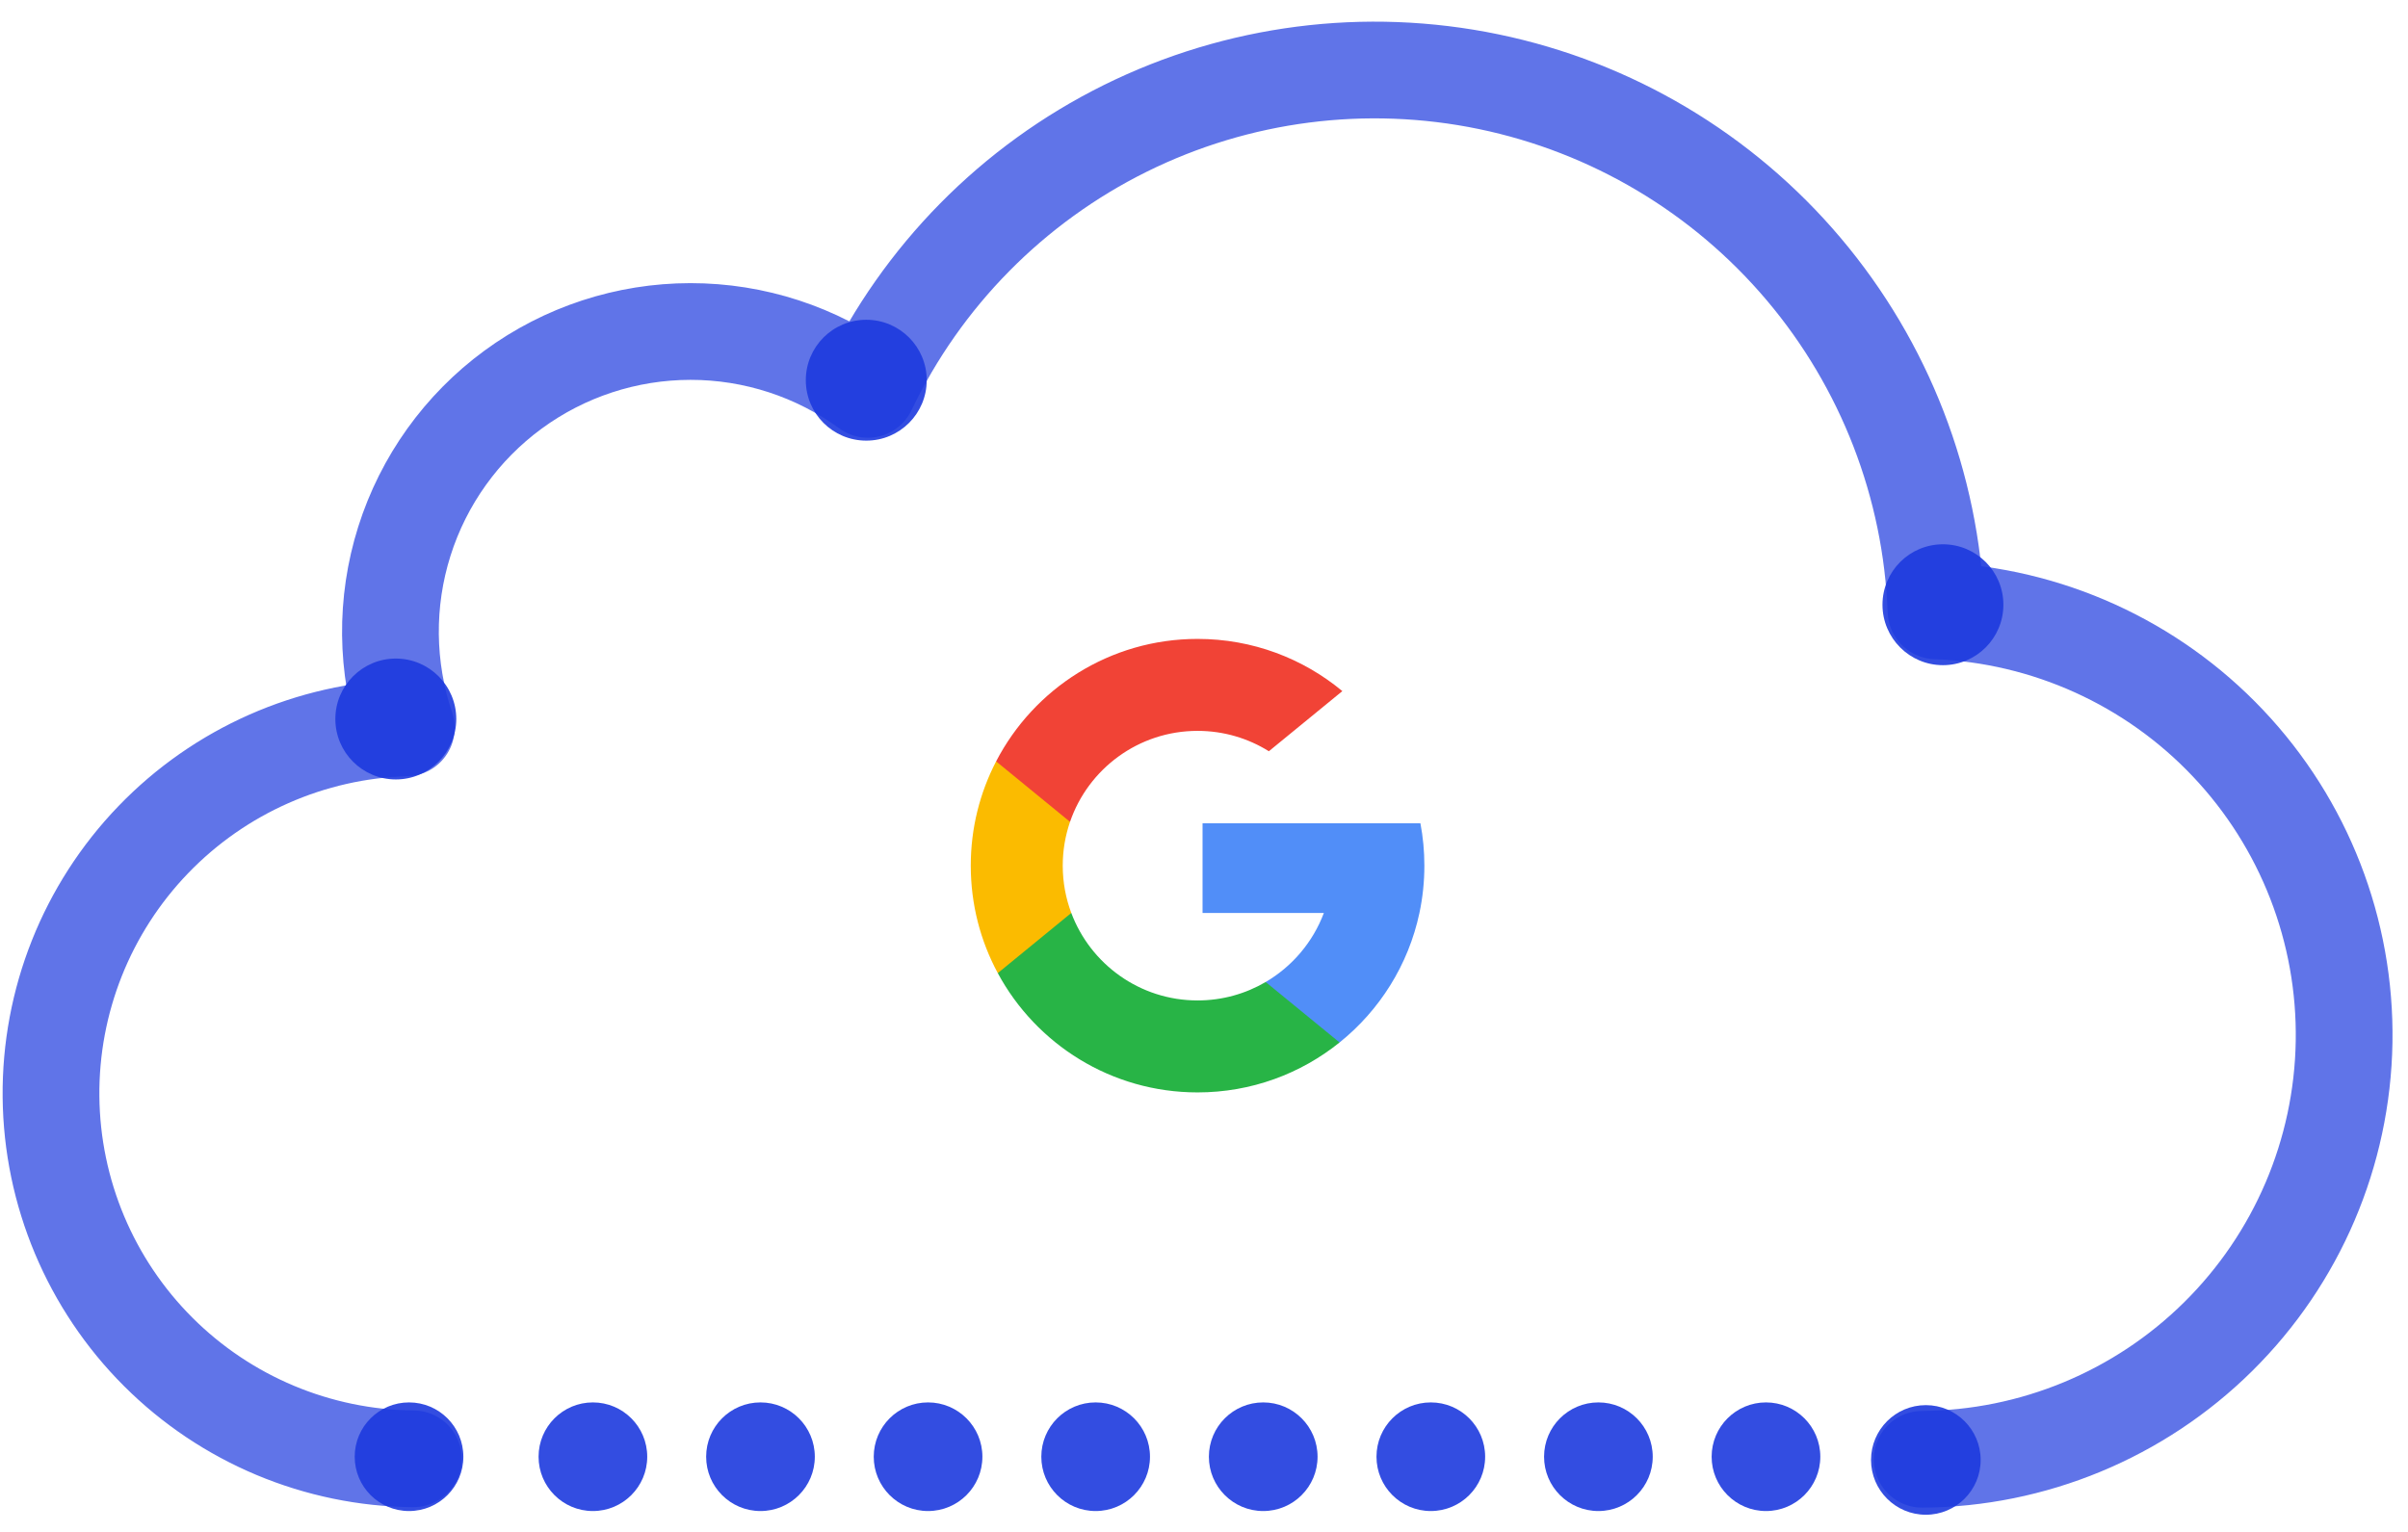 <svg xmlns="http://www.w3.org/2000/svg" width="143" height="91" viewBox="0 0 143 91" fill="none"><g clip-path="url(#clip0_450_10946)"><path opacity="0.7" d="M24.549 86.657C18.86 86.606 13.418 84.325 9.394 80.304C5.37 76.283 3.084 70.843 3.029 65.154C2.974 59.465 5.153 53.982 9.099 49.883C13.044 45.785 18.441 43.398 24.128 43.237C22.913 39.649 22.872 35.766 24.013 32.153C25.153 28.541 27.415 25.385 30.47 23.144C33.524 20.903 37.214 19.694 41.002 19.692C44.791 19.689 48.482 20.894 51.539 23.131C54.757 16.4 60.137 10.942 66.82 7.629C73.504 4.316 81.105 3.339 88.41 4.854C95.714 6.369 102.3 10.288 107.114 15.986C111.929 21.684 114.695 28.831 114.97 36.286C121.554 36.54 127.778 39.361 132.307 44.147C136.837 48.932 139.313 55.3 139.205 61.889C139.098 68.477 136.415 74.761 131.731 79.396C127.048 84.031 120.736 86.647 114.147 86.686" stroke="#1D3ADE" stroke-width="5.745" stroke-linecap="round" stroke-linejoin="round"></path><path d="M63.619 54.232L62.681 57.733L59.254 57.805C58.23 55.906 57.649 53.732 57.649 51.422C57.649 49.189 58.192 47.083 59.155 45.228H59.156L62.207 45.787L63.544 48.82C63.264 49.636 63.111 50.511 63.111 51.422C63.111 52.411 63.291 53.358 63.619 54.232Z" fill="#FBBB00"></path><path d="M84.352 48.906C84.507 49.721 84.587 50.562 84.587 51.422C84.587 52.387 84.486 53.327 84.293 54.235C83.637 57.322 81.924 60.018 79.55 61.926L79.55 61.925L75.707 61.729L75.163 58.334C76.738 57.41 77.968 55.965 78.617 54.235H71.414V48.906H84.352Z" fill="#518EF8"></path><path d="M79.55 61.925L79.55 61.926C77.242 63.782 74.31 64.892 71.118 64.892C65.989 64.892 61.529 62.025 59.254 57.806L63.619 54.232C64.757 57.268 67.685 59.429 71.118 59.429C72.594 59.429 73.976 59.03 75.163 58.334L79.55 61.925Z" fill="#28B446"></path><path d="M79.716 41.054L75.352 44.626C74.124 43.859 72.673 43.416 71.118 43.416C67.607 43.416 64.624 45.676 63.544 48.82L59.156 45.228H59.155C61.397 40.906 65.912 37.953 71.118 37.953C74.386 37.953 77.383 39.117 79.716 41.054Z" fill="#F14336"></path><path opacity="0.9" d="M23.506 46.301C25.488 46.301 27.096 44.694 27.096 42.711C27.096 40.728 25.488 39.12 23.506 39.12C21.523 39.12 19.915 40.728 19.915 42.711C19.915 44.694 21.523 46.301 23.506 46.301Z" fill="#1D3ADE"></path><path opacity="0.9" d="M51.444 26.175C53.427 26.175 55.034 24.568 55.034 22.585C55.034 20.602 53.427 18.995 51.444 18.995C49.461 18.995 47.853 20.602 47.853 22.585C47.853 24.568 49.461 26.175 51.444 26.175Z" fill="#1D3ADE"></path><path opacity="0.9" d="M115.382 39.513C117.365 39.513 118.972 37.905 118.972 35.922C118.972 33.94 117.365 32.332 115.382 32.332C113.399 32.332 111.792 33.94 111.792 35.922C111.792 37.905 113.399 39.513 115.382 39.513Z" fill="#1D3ADE"></path><path opacity="0.9" d="M24.291 89.76C26.073 89.76 27.517 88.315 27.517 86.533C27.517 84.751 26.073 83.307 24.291 83.307C22.509 83.307 21.064 84.751 21.064 86.533C21.064 88.315 22.509 89.76 24.291 89.76Z" fill="#1D3ADE"></path><path opacity="0.9" d="M35.209 89.76C36.991 89.76 38.436 88.315 38.436 86.533C38.436 84.751 36.991 83.307 35.209 83.307C33.427 83.307 31.983 84.751 31.983 86.533C31.983 88.315 33.427 89.76 35.209 89.76Z" fill="#1D3ADE"></path><path opacity="0.9" d="M45.161 89.76C46.943 89.76 48.388 88.315 48.388 86.533C48.388 84.751 46.943 83.307 45.161 83.307C43.379 83.307 41.935 84.751 41.935 86.533C41.935 88.315 43.379 89.76 45.161 89.76Z" fill="#1D3ADE"></path><path opacity="0.9" d="M55.113 89.76C56.895 89.76 58.34 88.315 58.34 86.533C58.34 84.751 56.895 83.307 55.113 83.307C53.331 83.307 51.887 84.751 51.887 86.533C51.887 88.315 53.331 89.76 55.113 89.76Z" fill="#1D3ADE"></path><path opacity="0.9" d="M65.065 89.76C66.847 89.76 68.292 88.315 68.292 86.533C68.292 84.751 66.847 83.307 65.065 83.307C63.283 83.307 61.839 84.751 61.839 86.533C61.839 88.315 63.283 89.76 65.065 89.76Z" fill="#1D3ADE"></path><path opacity="0.9" d="M75.017 89.76C76.799 89.76 78.244 88.315 78.244 86.533C78.244 84.751 76.799 83.307 75.017 83.307C73.235 83.307 71.79 84.751 71.79 86.533C71.79 88.315 73.235 89.76 75.017 89.76Z" fill="#1D3ADE"></path><path opacity="0.9" d="M84.969 89.76C86.751 89.76 88.196 88.315 88.196 86.533C88.196 84.751 86.751 83.307 84.969 83.307C83.187 83.307 81.743 84.751 81.743 86.533C81.743 88.315 83.187 89.76 84.969 89.76Z" fill="#1D3ADE"></path><path opacity="0.9" d="M94.921 89.76C96.703 89.76 98.148 88.315 98.148 86.533C98.148 84.751 96.703 83.307 94.921 83.307C93.139 83.307 91.695 84.751 91.695 86.533C91.695 88.315 93.139 89.76 94.921 89.76Z" fill="#1D3ADE"></path><path opacity="0.9" d="M104.873 89.76C106.655 89.76 108.1 88.315 108.1 86.533C108.1 84.751 106.655 83.307 104.873 83.307C103.091 83.307 101.646 84.751 101.646 86.533C101.646 88.315 103.091 89.76 104.873 89.76Z" fill="#1D3ADE"></path><path opacity="0.9" d="M114.367 89.98C116.165 89.98 117.622 88.522 117.622 86.725C117.622 84.927 116.165 83.469 114.367 83.469C112.569 83.469 111.112 84.927 111.112 86.725C111.112 88.522 112.569 89.98 114.367 89.98Z" fill="#1D3ADE"></path></g><defs><clipPath id="clip0_450_10946"><rect width="142.66" height="90" fill="white" transform="translate(0 0.382)"></rect></clipPath></defs></svg>